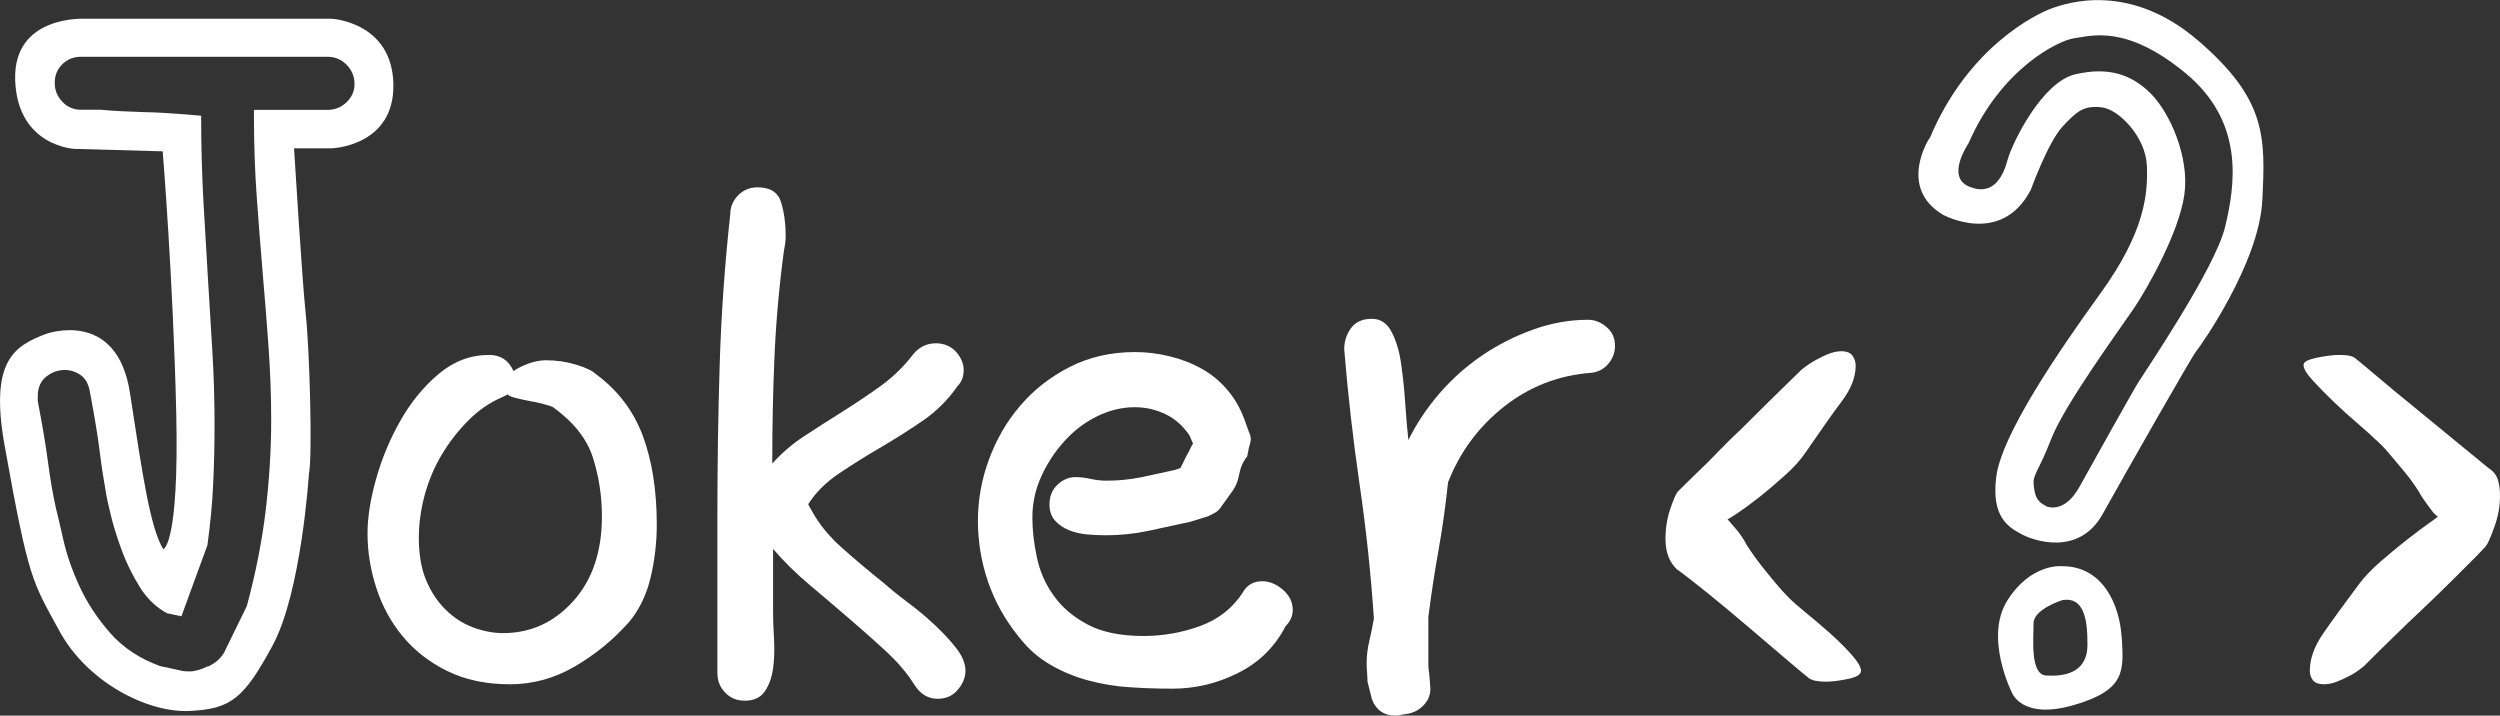 <?xml version="1.0" encoding="UTF-8"?>
<svg width="18271px" height="5230px" viewBox="0 0 18271 5230" version="1.1" xmlns="http://www.w3.org/2000/svg" xmlns:xlink="http://www.w3.org/1999/xlink">
    <rect x="0" y="0" width="18271" height="5230" fill="#333333" stroke="none"/>
    <!-- Generator: Sketch 46.2 (44496) - http://www.bohemiancoding.com/sketch -->
    <title>joker_logo_white</title>
    <desc>Created with Sketch.</desc>
    <defs></defs>
    <g id="Page-1" stroke="none" stroke-width="1" fill="none" fill-rule="evenodd">
        <g id="joker_logo_white" fill-rule="nonzero" fill="#FFFFFF">
            <g id="logo">
                <g id="_275962496">
                    <path d="M4039,2974 C4030,2970 4010,2963 3977,2954 C3944,2945 3909,2938 3872,2931 C3835,2924 3800,2917 3767,2908 C3734,2899 3715,2891 3711,2882 L3672,2902 C3580,2941 3497,2998 3423,3073 C3349,3147 3284,3230 3229,3322 C3174,3414 3133,3512 3104,3617 C3076,3722 3061,3827 3061,3932 C3061,4050 3078,4152 3113,4237 C3148,4322 3195,4394 3254,4453 C3313,4512 3380,4556 3454,4584 C3528,4612 3603,4627 3677,4627 C3878,4627 4049,4549 4189,4394 C4329,4239 4399,4032 4399,3774 C4399,3625 4377,3482 4333,3344 C4289,3206 4191,3083 4038,2973 L4039,2974 Z M4589,4555 C4475,4682 4344,4788 4197,4873 C4050,4958 3893,5001 3727,5001 C3552,5001 3398,4968 3266,4903 C3134,4837 3026,4752 2940,4647 C2854,4542 2791,4424 2749,4293 C2707,4162 2686,4031 2686,3899 C2686,3781 2707,3648 2749,3499 C2791,3350 2850,3208 2927,3073 C3004,2938 3097,2824 3207,2732 C3317,2640 3439,2594 3575,2594 C3658,2594 3718,2633 3753,2712 C3784,2690 3821,2672 3865,2656 C3909,2641 3950,2633 3990,2633 C4069,2633 4143,2644 4214,2666 C4284,2688 4330,2710 4352,2732 C4514,2850 4629,3001 4698,3185 C4766,3369 4800,3585 4800,3834 C4800,3965 4785,4095 4754,4224 C4723,4353 4669,4463 4590,4555 L4589,4555 Z" id="Shape"></path>
                    <path d="M5908,3689 L5934,3735 C5986,3831 6061,3922 6157,4007 C6253,4092 6356,4179 6465,4266 C6509,4305 6564,4350 6632,4401 C6700,4451 6765,4506 6829,4565 C6892,4624 6946,4682 6990,4739 C7034,4796 7056,4851 7056,4903 C7056,4951 7037,4997 7000,5041 C6963,5085 6914,5107 6852,5107 C6782,5107 6725,5072 6681,5002 C6629,4919 6560,4838 6474,4759 C6389,4680 6299,4601 6205,4520 C6111,4439 6015,4357 5916,4274 C5818,4191 5729,4104 5650,4012 L5650,4465 C5650,4526 5652,4595 5657,4672 C5661,4749 5659,4820 5650,4885 C5641,4951 5621,5006 5590,5052 C5559,5098 5510,5121 5443,5121 C5385,5121 5337,5101 5300,5062 C5262,5023 5243,4975 5243,4918 L5243,3750 C5243,3383 5249,3019 5260,2658 C5271,2297 5297,1933 5337,1566 C5337,1514 5356,1468 5394,1428 C5432,1389 5480,1369 5537,1369 C5630,1369 5687,1406 5709,1480 C5731,1554 5742,1633 5742,1716 C5742,1738 5741,1758 5739,1775 C5737,1793 5733,1812 5729,1834 C5694,2096 5671,2355 5660,2611 C5649,2867 5644,3126 5644,3388 C5710,3314 5787,3247 5877,3188 C5967,3129 6058,3070 6153,3011 C6247,2952 6340,2890 6432,2824 C6524,2758 6605,2680 6675,2588 C6719,2536 6773,2509 6839,2509 C6900,2509 6949,2530 6987,2571 C7024,2613 7043,2657 7043,2705 C7043,2753 7028,2792 6997,2823 C6927,2924 6841,3009 6738,3079 C6635,3149 6531,3215 6426,3276 C6321,3337 6222,3400 6128,3463 C6034,3527 5961,3600 5908,3683 L5908,3690 L5908,3689 Z" id="Shape"></path>
                    <path d="M9397,4574 C9318,4727 9202,4842 9049,4918 C8896,4995 8736,5033 8570,5033 C8469,5033 8367,5030 8262,5023 C8157,5017 8055,5000 7957,4974 C7859,4948 7766,4910 7678,4859 C7590,4809 7512,4740 7444,4652 C7345,4530 7271,4396 7221,4252 C7172,4108 7147,3959 7147,3806 C7147,3653 7174,3503 7228,3357 C7282,3211 7358,3079 7458,2963 C7557,2847 7678,2753 7820,2681 C7962,2609 8121,2573 8295,2573 C8378,2573 8461,2583 8544,2603 C8627,2623 8705,2652 8777,2692 C8849,2731 8913,2783 8967,2846 C9022,2909 9064,2983 9095,3066 L9128,3158 C9137,3175 9141,3193 9141,3210 C9141,3223 9137,3243 9128,3269 L9115,3335 C9084,3374 9065,3419 9056,3469 C9047,3519 9028,3564 8997,3603 L8931,3695 C8918,3717 8903,3733 8885,3744 C8867,3755 8848,3765 8826,3774 L8701,3813 C8600,3835 8499,3857 8396,3879 C8293,3901 8189,3912 8084,3912 C8040,3912 7994,3910 7946,3906 C7898,3902 7853,3891 7811,3874 C7769,3857 7736,3833 7709,3803 C7683,3773 7670,3734 7670,3687 C7670,3627 7690,3578 7729,3542 C7768,3505 7812,3487 7860,3487 C7895,3487 7932,3491 7971,3500 C8010,3509 8050,3513 8089,3513 C8176,3513 8262,3504 8345,3487 C8428,3469 8509,3452 8588,3434 L8627,3421 L8673,3328 C8682,3315 8689,3300 8696,3285 C8703,3269 8710,3255 8719,3242 L8693,3182 C8645,3111 8586,3059 8516,3026 C8446,2993 8372,2976 8293,2976 C8201,2976 8110,2998 8021,3041 C7931,3085 7851,3145 7782,3221 C7712,3297 7655,3384 7611,3480 C7567,3576 7545,3677 7545,3782 C7545,3874 7556,3971 7578,4074 C7600,4177 7641,4271 7703,4356 C7764,4441 7847,4511 7952,4566 C8057,4621 8192,4648 8359,4648 C8499,4648 8636,4624 8769,4576 C8902,4528 9006,4447 9081,4333 C9112,4276 9160,4248 9225,4248 C9278,4248 9328,4269 9376,4310 C9424,4352 9448,4401 9448,4458 C9448,4502 9430,4541 9396,4576 L9397,4574 Z" id="Shape"></path>
                    <path d="M10453,5020 C10457,5068 10443,5111 10410,5148 C10377,5185 10336,5208 10287,5217 L10240,5224 C10231,5228 10218,5230 10200,5230 C10116,5230 10058,5191 10027,5112 L9994,4981 C9994,4959 9993,4937 9991,4915 C9989,4893 9988,4871 9988,4849 C9988,4792 9995,4736 10008,4682 C10021,4627 10032,4574 10041,4521 C10019,4193 9984,3865 9936,3537 C9888,3209 9851,2881 9824,2553 C9824,2496 9840,2445 9873,2399 C9906,2353 9957,2330 10027,2330 C10089,2330 10137,2362 10170,2425 C10203,2488 10227,2566 10240,2658 C10253,2750 10263,2846 10270,2947 C10277,3048 10284,3137 10293,3216 C10351,3098 10426,2985 10518,2878 C10610,2771 10714,2678 10830,2599 C10946,2520 11070,2457 11204,2409 C11337,2361 11472,2337 11607,2337 C11655,2337 11700,2355 11741,2390 C11783,2425 11803,2471 11803,2528 C11803,2576 11787,2620 11754,2659 C11721,2698 11679,2720 11626,2725 C11390,2743 11179,2825 10993,2971 C10807,3118 10670,3302 10583,3525 C10565,3691 10543,3855 10514,4017 C10485,4179 10460,4343 10439,4509 L10439,4771 L10439,4850 C10439,4876 10441,4903 10446,4929 L10453,5021 L10453,5020 Z" id="Shape"></path>
                    <path d="M13162,2705 C13201,2674 13236,2650 13267,2633 C13298,2616 13329,2600 13362,2587 C13395,2574 13427,2567 13457,2567 C13496,2567 13524,2578 13539,2600 C13554,2622 13562,2646 13562,2672 C13562,2755 13529,2840 13464,2928 C13398,3015 13309,3142 13195,3308 C13160,3360 13110,3416 13044,3475 C12978,3534 12915,3588 12854,3636 C12793,3684 12739,3723 12693,3754 C12647,3785 12624,3798 12624,3793 C12650,3824 12671,3848 12686,3865 C12701,3882 12715,3901 12729,3921 C12742,3941 12751,3955 12755,3964 C12759,3973 12772,3993 12794,4026 C12816,4059 12843,4096 12876,4138 C12909,4180 12943,4221 12978,4263 C13013,4305 13046,4341 13076,4371 C13102,4397 13145,4435 13204,4483 C13263,4531 13322,4581 13381,4634 C13440,4687 13491,4738 13535,4788 C13579,4838 13601,4877 13601,4903 C13601,4929 13569,4949 13506,4962 C13443,4975 13389,4982 13345,4982 C13284,4982 13242,4973 13220,4956 C13202,4943 13151,4900 13066,4828 C12981,4756 12886,4675 12781,4585 C12676,4495 12573,4410 12473,4329 C12372,4248 12300,4192 12257,4162 C12200,4110 12172,4035 12172,3939 C12172,3860 12184,3786 12208,3716 C12232,3646 12251,3604 12264,3591 C12268,3587 12285,3570 12313,3542 C12341,3514 12377,3479 12421,3437 C12465,3396 12513,3347 12565,3293 C12618,3238 12672,3185 12729,3132 C12856,3005 13000,2863 13162,2706 L13162,2705 Z" id="Shape"></path>
                    <path d="M17173,4938 C17145,4953 17114,4968 17081,4981 C17048,4994 17016,5001 16986,5001 C16947,5001 16919,4991 16904,4972 C16889,4952 16881,4929 16881,4903 C16881,4816 16913,4726 16976,4634 C17039,4542 17128,4420 17242,4267 C17281,4215 17334,4160 17399,4103 C17465,4046 17528,3994 17589,3946 C17650,3898 17727,3841 17819,3775 C17819,3779 17808,3771 17786,3749 C17769,3727 17749,3701 17727,3670 C17705,3639 17692,3620 17688,3611 C17684,3602 17671,3581 17649,3549 C17627,3516 17600,3480 17567,3441 C17534,3402 17499,3360 17462,3316 C17425,3272 17391,3237 17360,3211 C17334,3185 17291,3147 17232,3096 C17173,3046 17115,2993 17058,2939 C17001,2884 16950,2832 16904,2782 C16858,2732 16835,2694 16835,2667 C16835,2645 16868,2628 16933,2614 C16999,2601 17053,2594 17097,2594 C17158,2594 17198,2603 17215,2620 C17232,2633 17284,2676 17369,2748 C17454,2820 17550,2900 17658,2987 C17765,3074 17869,3160 17970,3243 C18071,3326 18143,3385 18186,3420 C18221,3442 18244,3470 18255,3505 C18266,3540 18271,3579 18271,3623 C18271,3702 18257,3779 18228,3856 C18200,3933 18181,3975 18172,3984 C18168,3993 18143,4020 18097,4066 C18051,4112 17995,4168 17930,4233 C17864,4299 17792,4369 17714,4443 C17635,4517 17563,4586 17498,4650 C17432,4713 17358,4787 17275,4870 C17236,4901 17202,4924 17173,4939 L17173,4938 Z" id="Shape"></path>
                    <path d="M1522,4871 C1576,4845 1615,4810 1639,4767 L1804,4429 C1870,4184 1916,3948 1942,3728 C1968,3507 1982,3287 1982,3073 C1982,2890 1975,2707 1962,2527 C1949,2349 1935,2167 1919,1986 C1904,1809 1890,1624 1876,1435 C1863,1250 1856,1053 1856,849 L1856,803 L2394,803 C2447,803 2493,785 2532,748 C2571,711 2591,666 2591,612 C2591,559 2571,512 2533,473 C2494,434 2448,415 2394,415 L590,415 C537,415 491,434 455,470 C418,506 400,552 400,605 C400,658 418,705 455,743 C491,782 537,802 591,802 L734,802 C834,811 937,816 1040,819 C1142,821 1244,827 1344,835 L1470,846 L1470,854 C1470,1064 1476,1267 1486,1459 C1497,1651 1508,1839 1519,2023 C1530,2207 1541,2388 1552,2567 C1563,2746 1568,2928 1568,3110 C1568,3250 1565,3393 1558,3535 C1552,3677 1537,3828 1516,3984 L1326,4504 L1221,4482 C1143,4440 1076,4377 1024,4294 C970,4208 925,4118 891,4025 C857,3933 829,3845 810,3765 C790,3683 778,3629 774,3599 C757,3504 741,3402 728,3295 C715,3188 691,3045 656,2858 C646,2805 624,2765 589,2741 C555,2717 516,2704 473,2704 C425,2704 380,2720 340,2751 C298,2783 276,2832 276,2894 L276,2931 C311,3113 336,3263 351,3379 C366,3495 385,3605 407,3706 C420,3758 439,3839 463,3945 C487,4053 527,4168 582,4287 C637,4406 712,4520 805,4626 C899,4733 1021,4814 1170,4868 L1319,4900 C1334,4905 1356,4907 1384,4907 C1422,4907 1467,4895 1520,4869 L1522,4871 Z M2424,137 C2424,137 2866,160 2875,615 C2884,1070 2424,1084 2424,1084 L2149,1084 C2149,1084 2208,2053 2235,2301 C2262,2549 2285,3329 2258,3460 C2258,3460 2204,4326 1992,4718 C1780,5110 1685,5182 1383,5196 C1081,5210 639,4989 434,4611 C234,4244 211,4244 34,3258 C-76,2642 98,2530 337,2440 C337,2440 856,2251 950,2873 C1045,3495 1099,3856 1193,4014 C1193,4014 1310,3991 1288,3013 C1265,2034 1189,1106 1189,1106 L544,1088 C544,1088 129,1070 111,588 C93,105 625,137 625,137 L2424,137 Z" id="Shape"></path>
                    <path d="M15072,4386 C15072,4386 14861,4452 14862,4556 C14863,4660 14834,4930 14954,4937 C15073,4944 15253,4926 15256,4718 C15258,4511 15224,4360 15072,4386 Z M15507,4661 C15520,4901 15538,5042 15156,5153 C14774,5264 14703,5060 14703,5060 C14703,5060 14499,4656 14672,4386 C14845,4115 15067,4138 15067,4138 C15369,4135 15493,4422 15506,4662 L15507,4661 Z" id="Shape"></path>
                    <path d="M14952,3699 C14952,3699 15083,3765 15198,3557 C15313,3349 15586,2862 15624,2800 C15662,2737 16188,1966 16262,1658 C16336,1350 16406,892 15972,534 C15538,176 15283,263 15162,279 C15041,295 14622,505 14387,1047 C14387,1047 14220,1289 14387,1362 C14554,1435 14635,1308 14670,1175 C14706,1042 14925,599 15167,543 C15409,487 15576,543 15716,681 C15856,819 16004,1147 15964,1424 C15924,1701 15695,2107 15591,2260 C15486,2414 15087,2961 14992,3206 C14897,3451 14855,3467 14863,3544 C14872,3622 14882,3663 14953,3698 L14952,3699 Z M14103,1011 C14383,341 14884,101 14995,61 C15106,21 15563,-134 16064,296 C16565,726 16557,1001 16534,1463 C16512,1924 16077,2537 16050,2568 C16023,2599 15540,3446 15367,3757 C15194,4068 14861,3952 14772,3903 C14683,3854 14550,3783 14590,3481 C14630,3179 15029,2589 15353,2141 C15677,1693 15699,1413 15690,1208 C15681,1002 15486,797 15357,784 C15228,771 15180,811 15073,926 C14967,1041 14842,1387 14842,1387 C14625,1804 14199,1569 14199,1569 C13866,1369 14101,1010 14101,1010 L14103,1011 Z" id="Shape"></path>
                </g>
            </g>
        </g>
    </g>
</svg>